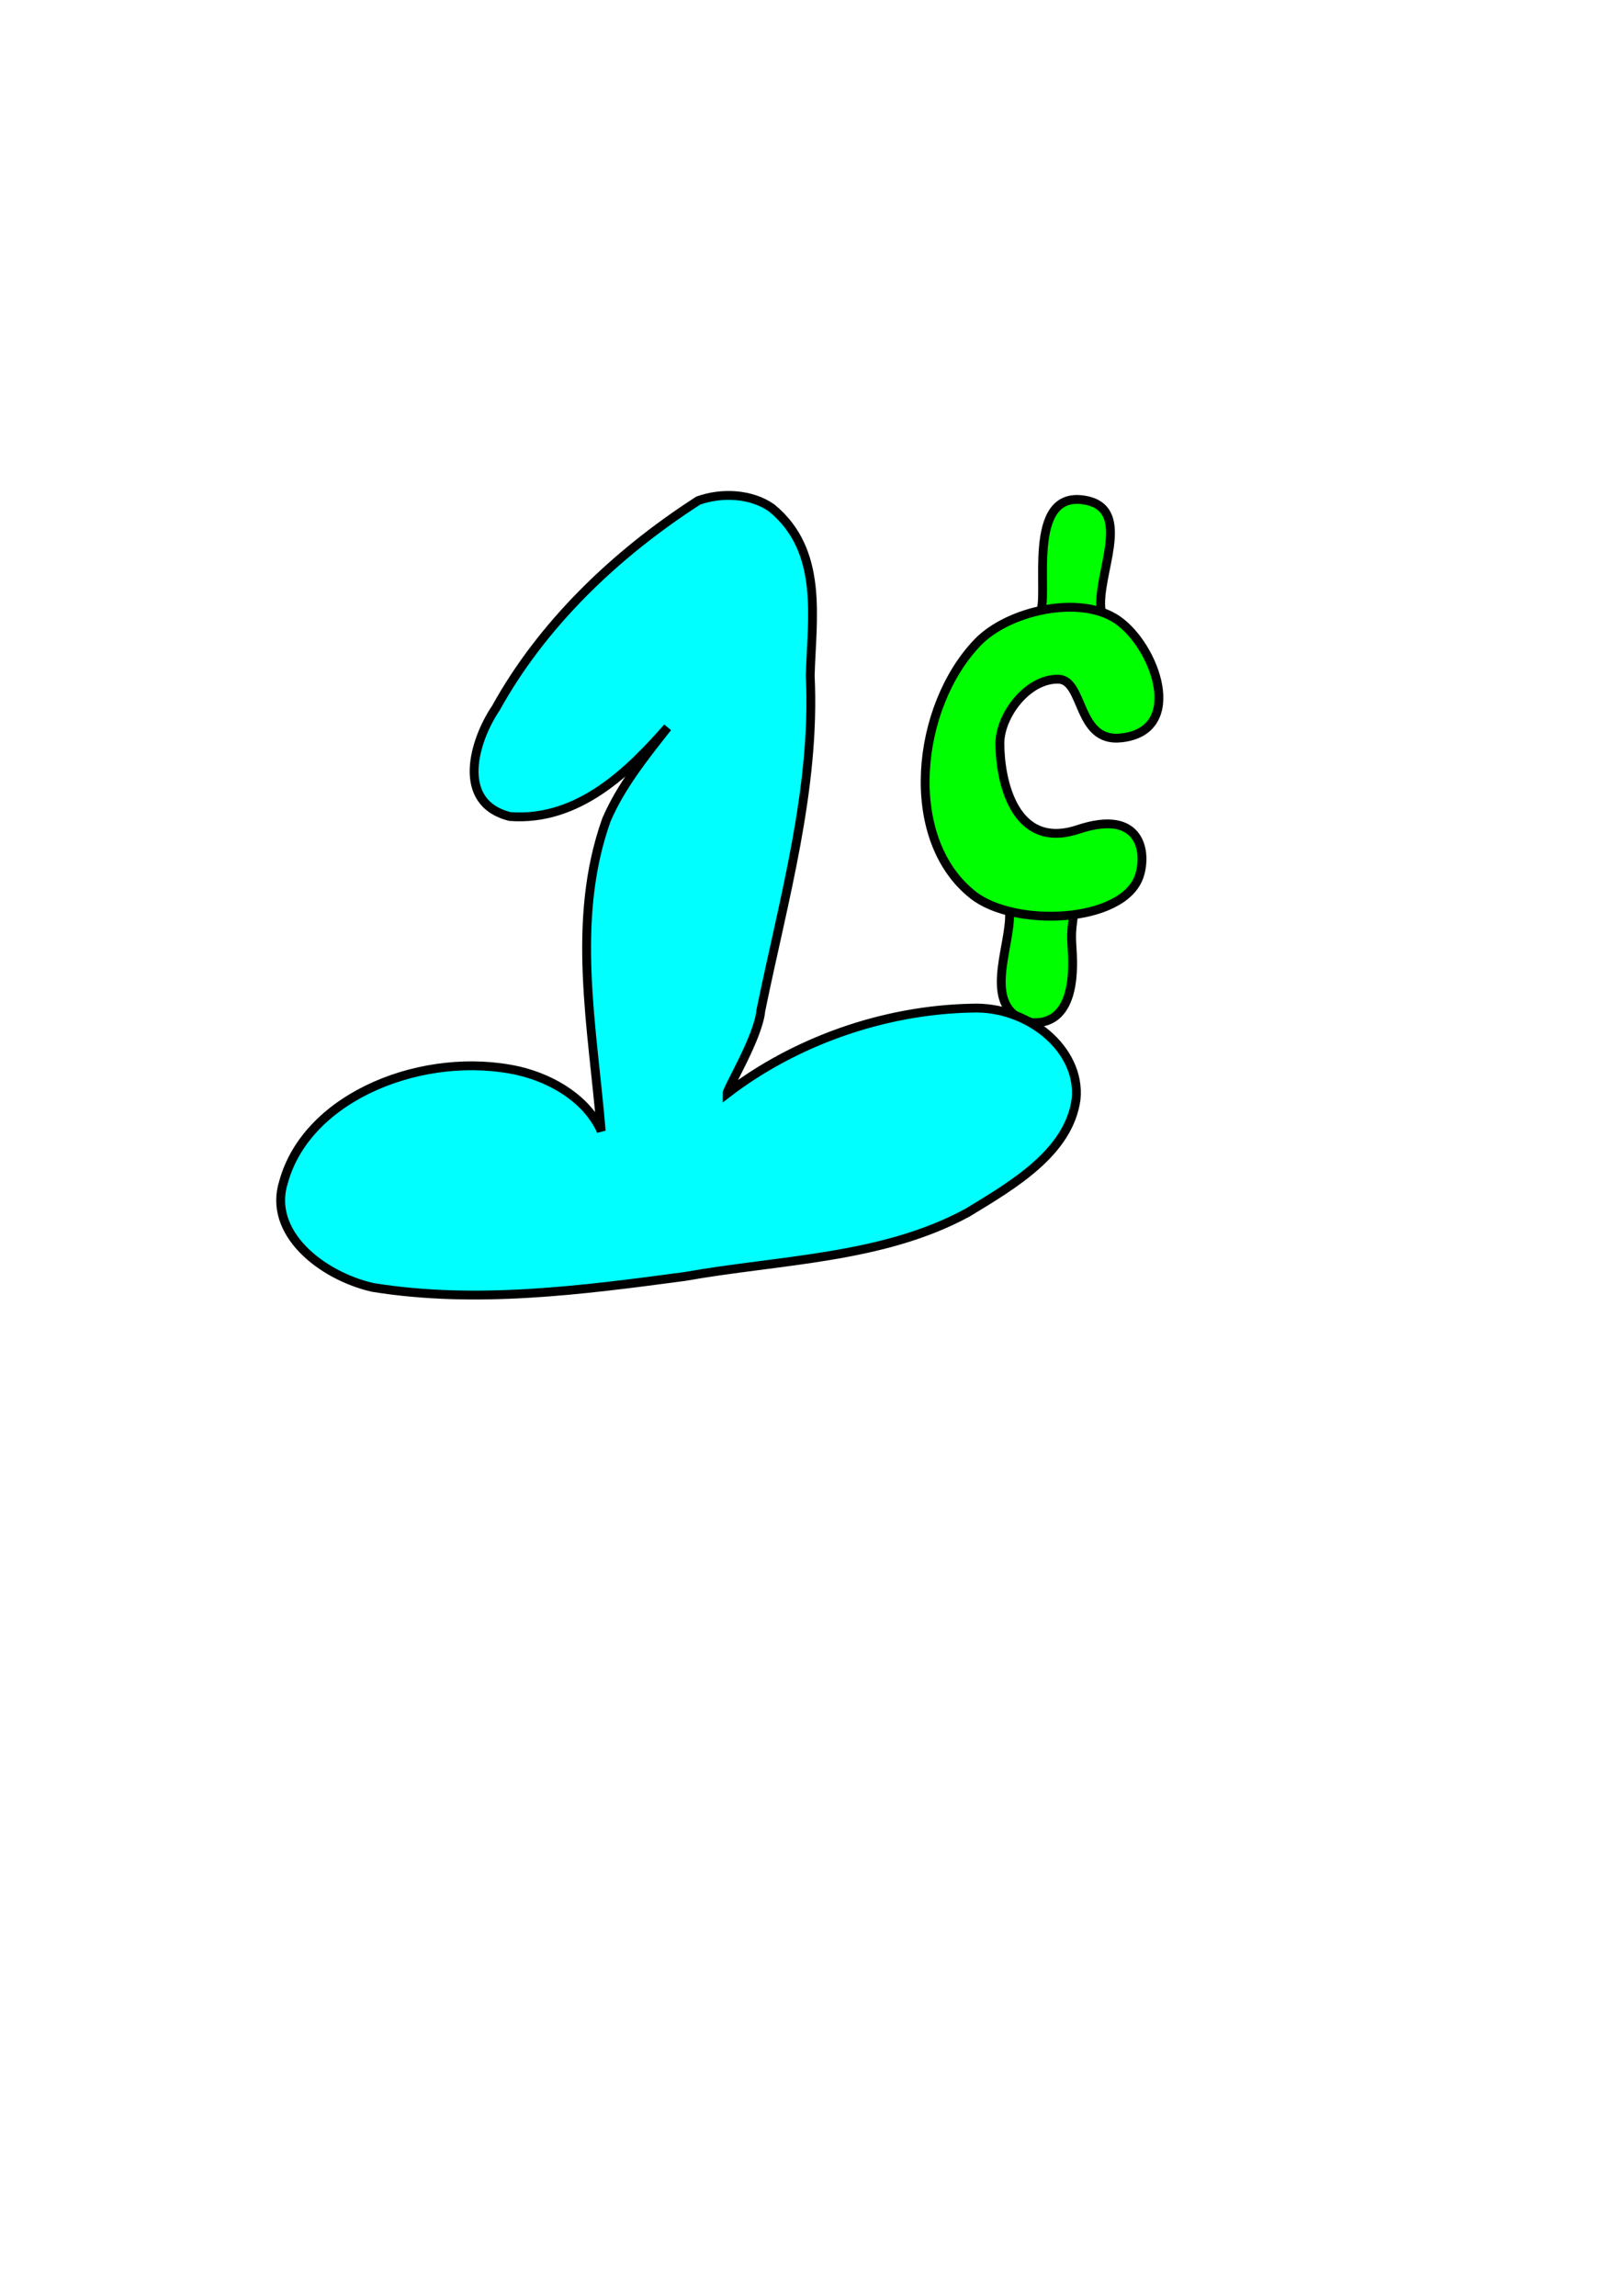 <?xml version="1.0" encoding="UTF-8" standalone="no"?>
<!-- Created with Inkscape (http://www.inkscape.org/) -->

<svg
   xmlns:dc="http://purl.org/dc/elements/1.1/"
   xmlns:cc="http://creativecommons.org/ns#"
   xmlns:rdf="http://www.w3.org/1999/02/22-rdf-syntax-ns#"
   xmlns:svg="http://www.w3.org/2000/svg"
   xmlns="http://www.w3.org/2000/svg"
   xmlns:sodipodi="http://sodipodi.sourceforge.net/DTD/sodipodi-0.dtd"
   xmlns:inkscape="http://www.inkscape.org/namespaces/inkscape"
   width="744.094"
   height="1052.362"
   id="svg2872"
   version="1.1"
   inkscape:version="0.47 r22583"
   sodipodi:docname="New document 1">
  <defs
     id="defs2874">
    <inkscape:perspective
       sodipodi:type="inkscape:persp3d"
       inkscape:vp_x="0 : 526.18109 : 1"
       inkscape:vp_y="0 : 1000 : 0"
       inkscape:vp_z="744.09448 : 526.18109 : 1"
       inkscape:persp3d-origin="372.04724 : 350.78739 : 1"
       id="perspective2880" />
    <inkscape:perspective
       id="perspective2890"
       inkscape:persp3d-origin="0.5 : 0.33333333 : 1"
       inkscape:vp_z="1 : 0.5 : 1"
       inkscape:vp_y="0 : 1000 : 0"
       inkscape:vp_x="0 : 0.5 : 1"
       sodipodi:type="inkscape:persp3d" />
    <inkscape:perspective
       id="perspective2912"
       inkscape:persp3d-origin="0.5 : 0.33333333 : 1"
       inkscape:vp_z="1 : 0.5 : 1"
       inkscape:vp_y="0 : 1000 : 0"
       inkscape:vp_x="0 : 0.5 : 1"
       sodipodi:type="inkscape:persp3d" />
  </defs>
  <sodipodi:namedview
     id="base"
     pagecolor="#ffffff"
     bordercolor="#666666"
     borderopacity="1.0"
     inkscape:pageopacity="0.0"
     inkscape:pageshadow="2"
     inkscape:zoom="1"
     inkscape:cx="375"
     inkscape:cy="680"
     inkscape:document-units="px"
     inkscape:current-layer="layer1"
     showgrid="false"
     inkscape:window-width="1440"
     inkscape:window-height="820"
     inkscape:window-x="-8"
     inkscape:window-y="-8"
     inkscape:window-maximized="1" />
  <g
     inkscape:label="Layer 1"
     inkscape:groupmode="layer"
     id="layer1">
    <g
       style="fill:#00ff00;fill-opacity:1;stroke:#000000;stroke-width:4.055;stroke-miterlimit:4;stroke-opacity:1;stroke-dasharray:none;display:inline"
       id="g4222"
       transform="translate(-280.3,-253.377)">
      <path
         id="path2859"
         d="m 743.106,671.368 c 1.09,15.751 -14.464,45.583 10.726,50.805 20.3,0.753 18.522,-26.552 17.919,-35.083 -0.603,-8.531 0.644,-10.481 0.644,-15.156"
         style="fill:#00ff00;fill-opacity:1;stroke:#000000;stroke-width:4.055;stroke-linecap:butt;stroke-linejoin:miter;stroke-miterlimit:4;stroke-opacity:1;stroke-dasharray:none;display:inline" />
      <path
         id="path2857"
         d="m 785.159,533.361 c -2.46,-15.969 14.931,-46.204 -6.861,-50.601 -28.76,-5.804 -16.441,45.63 -21.352,51.401"
         style="fill:#00ff00;fill-opacity:1;stroke:#000000;stroke-width:4.055;stroke-linecap:butt;stroke-linejoin:miter;stroke-miterlimit:4;stroke-opacity:1;stroke-dasharray:none;display:inline" />
      <path
         id="path2886"
         d="m 794.281,591.628 c 29.949,-3.232 15.583,-42.342 -1.753,-54.152 -17.127,-11.667 -49.942,-4.225 -63.951,10.304 -28.419,29.474 -34.895,90.102 -2.137,115.866 19.057,14.988 68.64,12.971 76.119,-8.518 3.627,-10.421 1.396,-31.353 -27.97,-21.56 -29.366,9.793 -35.875,-22.637 -35.866,-39.473 0.007,-12.545 12.482,-29.651 26.759,-29.391 11.989,0.218 8.354,29.13 28.799,26.923 z"
         style="fill:#00ff00;fill-opacity:1;stroke:#000000;stroke-width:4.055;stroke-linecap:butt;stroke-linejoin:miter;stroke-miterlimit:4;stroke-opacity:1;stroke-dasharray:none;display:inline" />
    </g>
    <path
       style="fill:#00ffff;stroke:#000000;stroke-width:4.055;stroke-linecap:butt;stroke-linejoin:miter;stroke-miterlimit:4;stroke-opacity:1;stroke-dasharray:none;display:inline"
       d="m 353.697,232.764 c 24.179,19.665 18.441,51.028 17.761,76.967 2.512,51.994 -12.27,102.763 -22.649,153.525 -1.065,12.095 -15.525,35.763 -15.499,38.036 30.805,-23.671 71.399,-38.405 112.399,-39.182 25.651,-0.941 49.907,18.864 47.653,41.721 -3.309,24.371 -28.737,39.263 -49.807,52.031 -38.998,21.211 -86.058,21.495 -129.745,29.28 -47.073,6.283 -95.652,12.636 -142.946,4.991 -23.626,-5.425 -48.358,-25.113 -40.808,-48.494 11.025,-39.642 64.851,-60.34 107.686,-50.785 16.306,3.823 31.596,13.473 37.891,27.597 -3.859,-47.239 -14.088,-96.422 2.4,-142.663 6.604,-15.392 17.449,-28.93 28.03,-42.36 -17.503,19.906 -40.731,43.162 -72.239,40.863 -25.27,-6.287 -16.423,-35.065 -6.439,-49.782 20.969,-37.925 54.28,-70.292 92.748,-95.045 10.819,-3.866 24.202,-3.184 33.564,3.299 z"
       id="path2847" />
  </g>
</svg>
